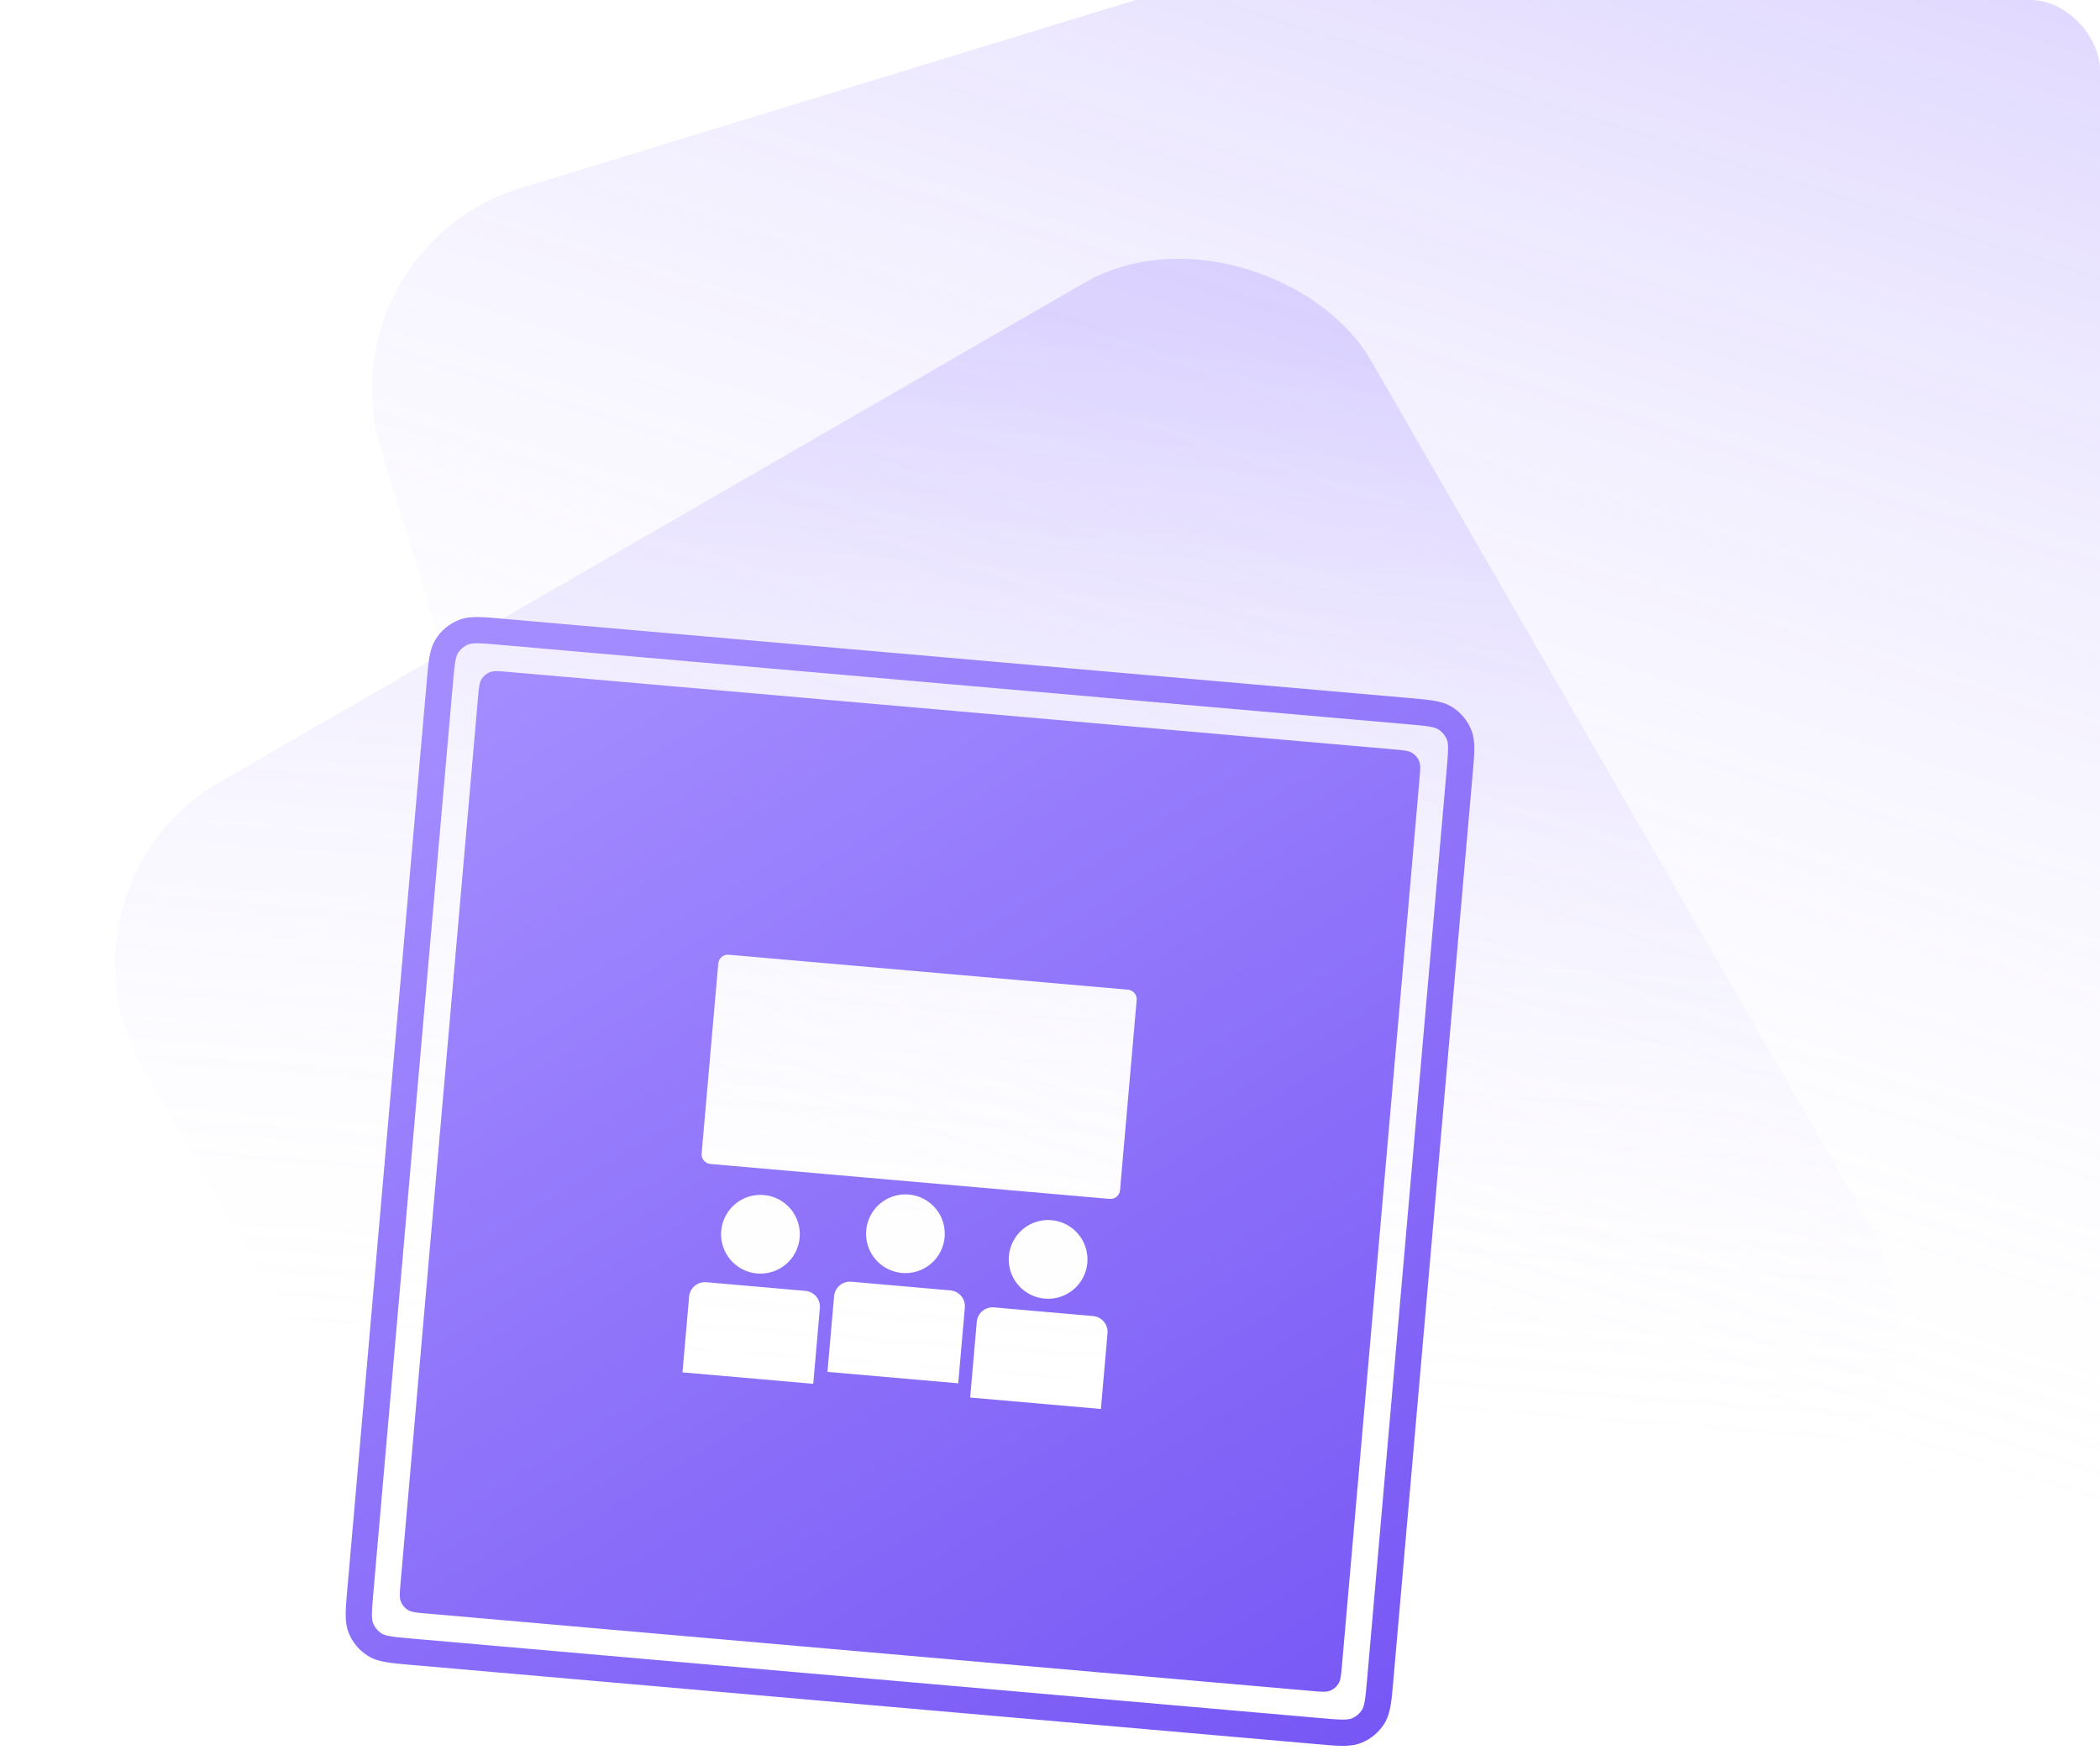 <svg width="240" height="200" viewBox="0 0 240 200" fill="none" xmlns="http://www.w3.org/2000/svg">
<g clip-path="url(#clip0_6420_33235)">
<rect opacity="0.2" x="225.648" y="160.648" width="162" height="162" rx="24" transform="rotate(150 225.648 160.648)" fill="url(#paint0_linear_6420_33235)"/>
<rect opacity="0.3" x="352.457" y="196.487" width="253" height="253" rx="24" transform="rotate(163 352.457 196.487)" fill="url(#paint1_linear_6420_33235)"/>
<path fill-rule="evenodd" clip-rule="evenodd" d="M57.266 70.682L57.327 70.688L161.13 79.769L161.191 79.775L161.191 79.775C162.255 79.868 163.144 79.945 163.864 80.068C164.616 80.196 165.315 80.392 165.957 80.793C166.942 81.409 167.706 82.32 168.141 83.397C168.425 84.099 168.497 84.821 168.492 85.584C168.488 86.314 168.41 87.203 168.317 88.267L168.312 88.328L159.23 192.131L159.225 192.192C159.132 193.256 159.054 194.144 158.931 194.865C158.803 195.616 158.607 196.315 158.206 196.957C157.591 197.942 156.679 198.707 155.602 199.142C154.9 199.426 154.178 199.497 153.416 199.493C152.685 199.489 151.797 199.411 150.732 199.318L150.672 199.313L46.868 190.231L46.808 190.226C45.743 190.133 44.855 190.055 44.135 189.932C43.383 189.804 42.684 189.608 42.042 189.207C41.057 188.591 40.292 187.68 39.857 186.603C39.574 185.901 39.502 185.179 39.507 184.417C39.511 183.686 39.588 182.797 39.682 181.733L39.682 181.733L39.687 181.672L48.769 77.869L48.774 77.808L48.774 77.808L48.774 77.808C48.867 76.744 48.945 75.856 49.067 75.135C49.195 74.384 49.391 73.685 49.792 73.043C50.408 72.058 51.319 71.293 52.396 70.858C53.098 70.574 53.821 70.503 54.583 70.507C55.314 70.511 56.202 70.589 57.266 70.682L57.266 70.682L57.266 70.682ZM54.566 73.507C53.989 73.504 53.709 73.563 53.52 73.639C53.031 73.837 52.616 74.185 52.337 74.633C52.229 74.805 52.121 75.071 52.025 75.639C51.925 76.225 51.857 76.99 51.757 78.13L42.675 181.934C42.576 183.074 42.51 183.84 42.507 184.434C42.503 185.01 42.563 185.291 42.639 185.479C42.837 185.969 43.184 186.383 43.632 186.663C43.804 186.771 44.071 186.878 44.639 186.975C45.224 187.074 45.989 187.143 47.13 187.242L150.933 196.324C152.074 196.424 152.839 196.49 153.433 196.493C154.009 196.496 154.29 196.437 154.479 196.361C154.968 196.163 155.382 195.815 155.662 195.367C155.77 195.195 155.877 194.929 155.974 194.361C156.074 193.776 156.142 193.01 156.242 191.87L165.323 88.066C165.423 86.926 165.489 86.16 165.492 85.566C165.496 84.99 165.436 84.709 165.36 84.521C165.162 84.031 164.814 83.617 164.367 83.337C164.194 83.23 163.928 83.122 163.36 83.025C162.775 82.926 162.009 82.858 160.869 82.758L57.066 73.676C55.925 73.576 55.159 73.51 54.566 73.507ZM54.632 79.687C54.73 78.571 54.779 78.013 55.033 77.606C55.257 77.248 55.589 76.97 55.98 76.811C56.425 76.632 56.983 76.68 58.099 76.778L159.312 85.633C160.428 85.731 160.986 85.779 161.393 86.034C161.752 86.258 162.03 86.589 162.188 86.981C162.368 87.426 162.319 87.984 162.221 89.1L153.366 190.313C153.269 191.429 153.22 191.987 152.965 192.394C152.742 192.752 152.41 193.03 152.019 193.189C151.573 193.369 151.015 193.32 149.9 193.222L48.686 184.367C47.57 184.269 47.013 184.221 46.605 183.966C46.247 183.742 45.969 183.411 45.811 183.019C45.631 182.574 45.68 182.016 45.777 180.9L54.632 79.687ZM83.461 143.926C84.229 144.841 85.327 145.413 86.516 145.517C87.706 145.621 88.887 145.248 89.801 144.481C90.716 143.714 91.288 142.615 91.392 141.426C91.496 140.237 91.123 139.055 90.356 138.141C89.589 137.227 88.49 136.655 87.301 136.551C86.112 136.447 84.93 136.819 84.016 137.586C83.102 138.354 82.53 139.452 82.426 140.641C82.322 141.831 82.694 143.012 83.461 143.926ZM80.722 146.515L92.049 147.506C92.529 147.548 92.972 147.779 93.281 148.148C93.591 148.516 93.741 148.993 93.699 149.473L92.942 158.124L77.999 156.817L78.756 148.165C78.798 147.686 79.028 147.242 79.397 146.933C79.766 146.624 80.243 146.473 80.722 146.515ZM106.924 138.085C107.691 138.999 108.064 140.181 107.96 141.37C107.856 142.559 107.284 143.658 106.37 144.425C105.455 145.192 104.274 145.564 103.085 145.46C101.896 145.356 100.797 144.784 100.03 143.87C99.263 142.956 98.89 141.774 98.994 140.585C99.098 139.396 99.67 138.297 100.584 137.53C101.499 136.763 102.68 136.391 103.869 136.495C105.058 136.599 106.157 137.171 106.924 138.085ZM94.567 156.761L95.325 148.109L95.324 148.109C95.366 147.63 95.597 147.186 95.966 146.877C96.334 146.567 96.811 146.417 97.291 146.459L108.617 147.45C109.097 147.492 109.54 147.723 109.85 148.092C110.159 148.46 110.309 148.937 110.267 149.417L109.511 158.068L94.567 156.761ZM123.231 141.017C123.998 141.932 124.371 143.113 124.267 144.302C124.163 145.491 123.591 146.59 122.676 147.357C121.762 148.124 120.581 148.497 119.391 148.393C118.202 148.289 117.104 147.717 116.336 146.803C115.569 145.888 115.197 144.707 115.301 143.518C115.405 142.329 115.977 141.23 116.891 140.462C117.805 139.696 118.987 139.323 120.176 139.427C121.365 139.531 122.464 140.103 123.231 141.017ZM113.597 149.392L124.924 150.383C125.404 150.425 125.847 150.655 126.156 151.024C126.466 151.393 126.616 151.869 126.574 152.349L125.817 161.001L110.874 159.693L111.631 151.042C111.673 150.562 111.904 150.119 112.272 149.809C112.641 149.5 113.118 149.35 113.597 149.392ZM83.274 109.095L128.918 113.089C129.204 113.116 129.468 113.255 129.653 113.475C129.84 113.697 129.93 113.985 129.905 114.274L128.004 136.001C127.979 136.29 127.839 136.558 127.617 136.744C127.395 136.931 127.107 137.022 126.818 136.996L81.182 133.004C80.893 132.978 80.625 132.839 80.439 132.617C80.252 132.394 80.161 132.107 80.187 131.818L82.088 110.09C82.14 109.488 82.671 109.042 83.274 109.095ZM128.918 113.089L128.94 113.09L128.912 113.088C128.914 113.088 128.916 113.088 128.918 113.089Z" fill="url(#paint2_linear_6420_33235)"/>
</g>
<defs>
<linearGradient id="paint0_linear_6420_33235" x1="239.127" y1="311.021" x2="312.79" y2="203.488" gradientUnits="userSpaceOnUse">
<stop stop-color="#7451FE"/>
<stop offset="1" stop-color="white" stop-opacity="0"/>
</linearGradient>
<linearGradient id="paint1_linear_6420_33235" x1="373.506" y1="431.328" x2="488.548" y2="263.391" gradientUnits="userSpaceOnUse">
<stop stop-color="#7451FE"/>
<stop offset="1" stop-color="white" stop-opacity="0"/>
</linearGradient>
<linearGradient id="paint2_linear_6420_33235" x1="80.888" y1="63.609" x2="192.072" y2="243.387" gradientUnits="userSpaceOnUse">
<stop stop-color="#A38CFF"/>
<stop offset="1" stop-color="#6744F1"/>
</linearGradient>
<clipPath id="clip0_6420_33235">
<rect width="240" height="200" rx="8" fill="white"/>
</clipPath>
</defs>
</svg>
